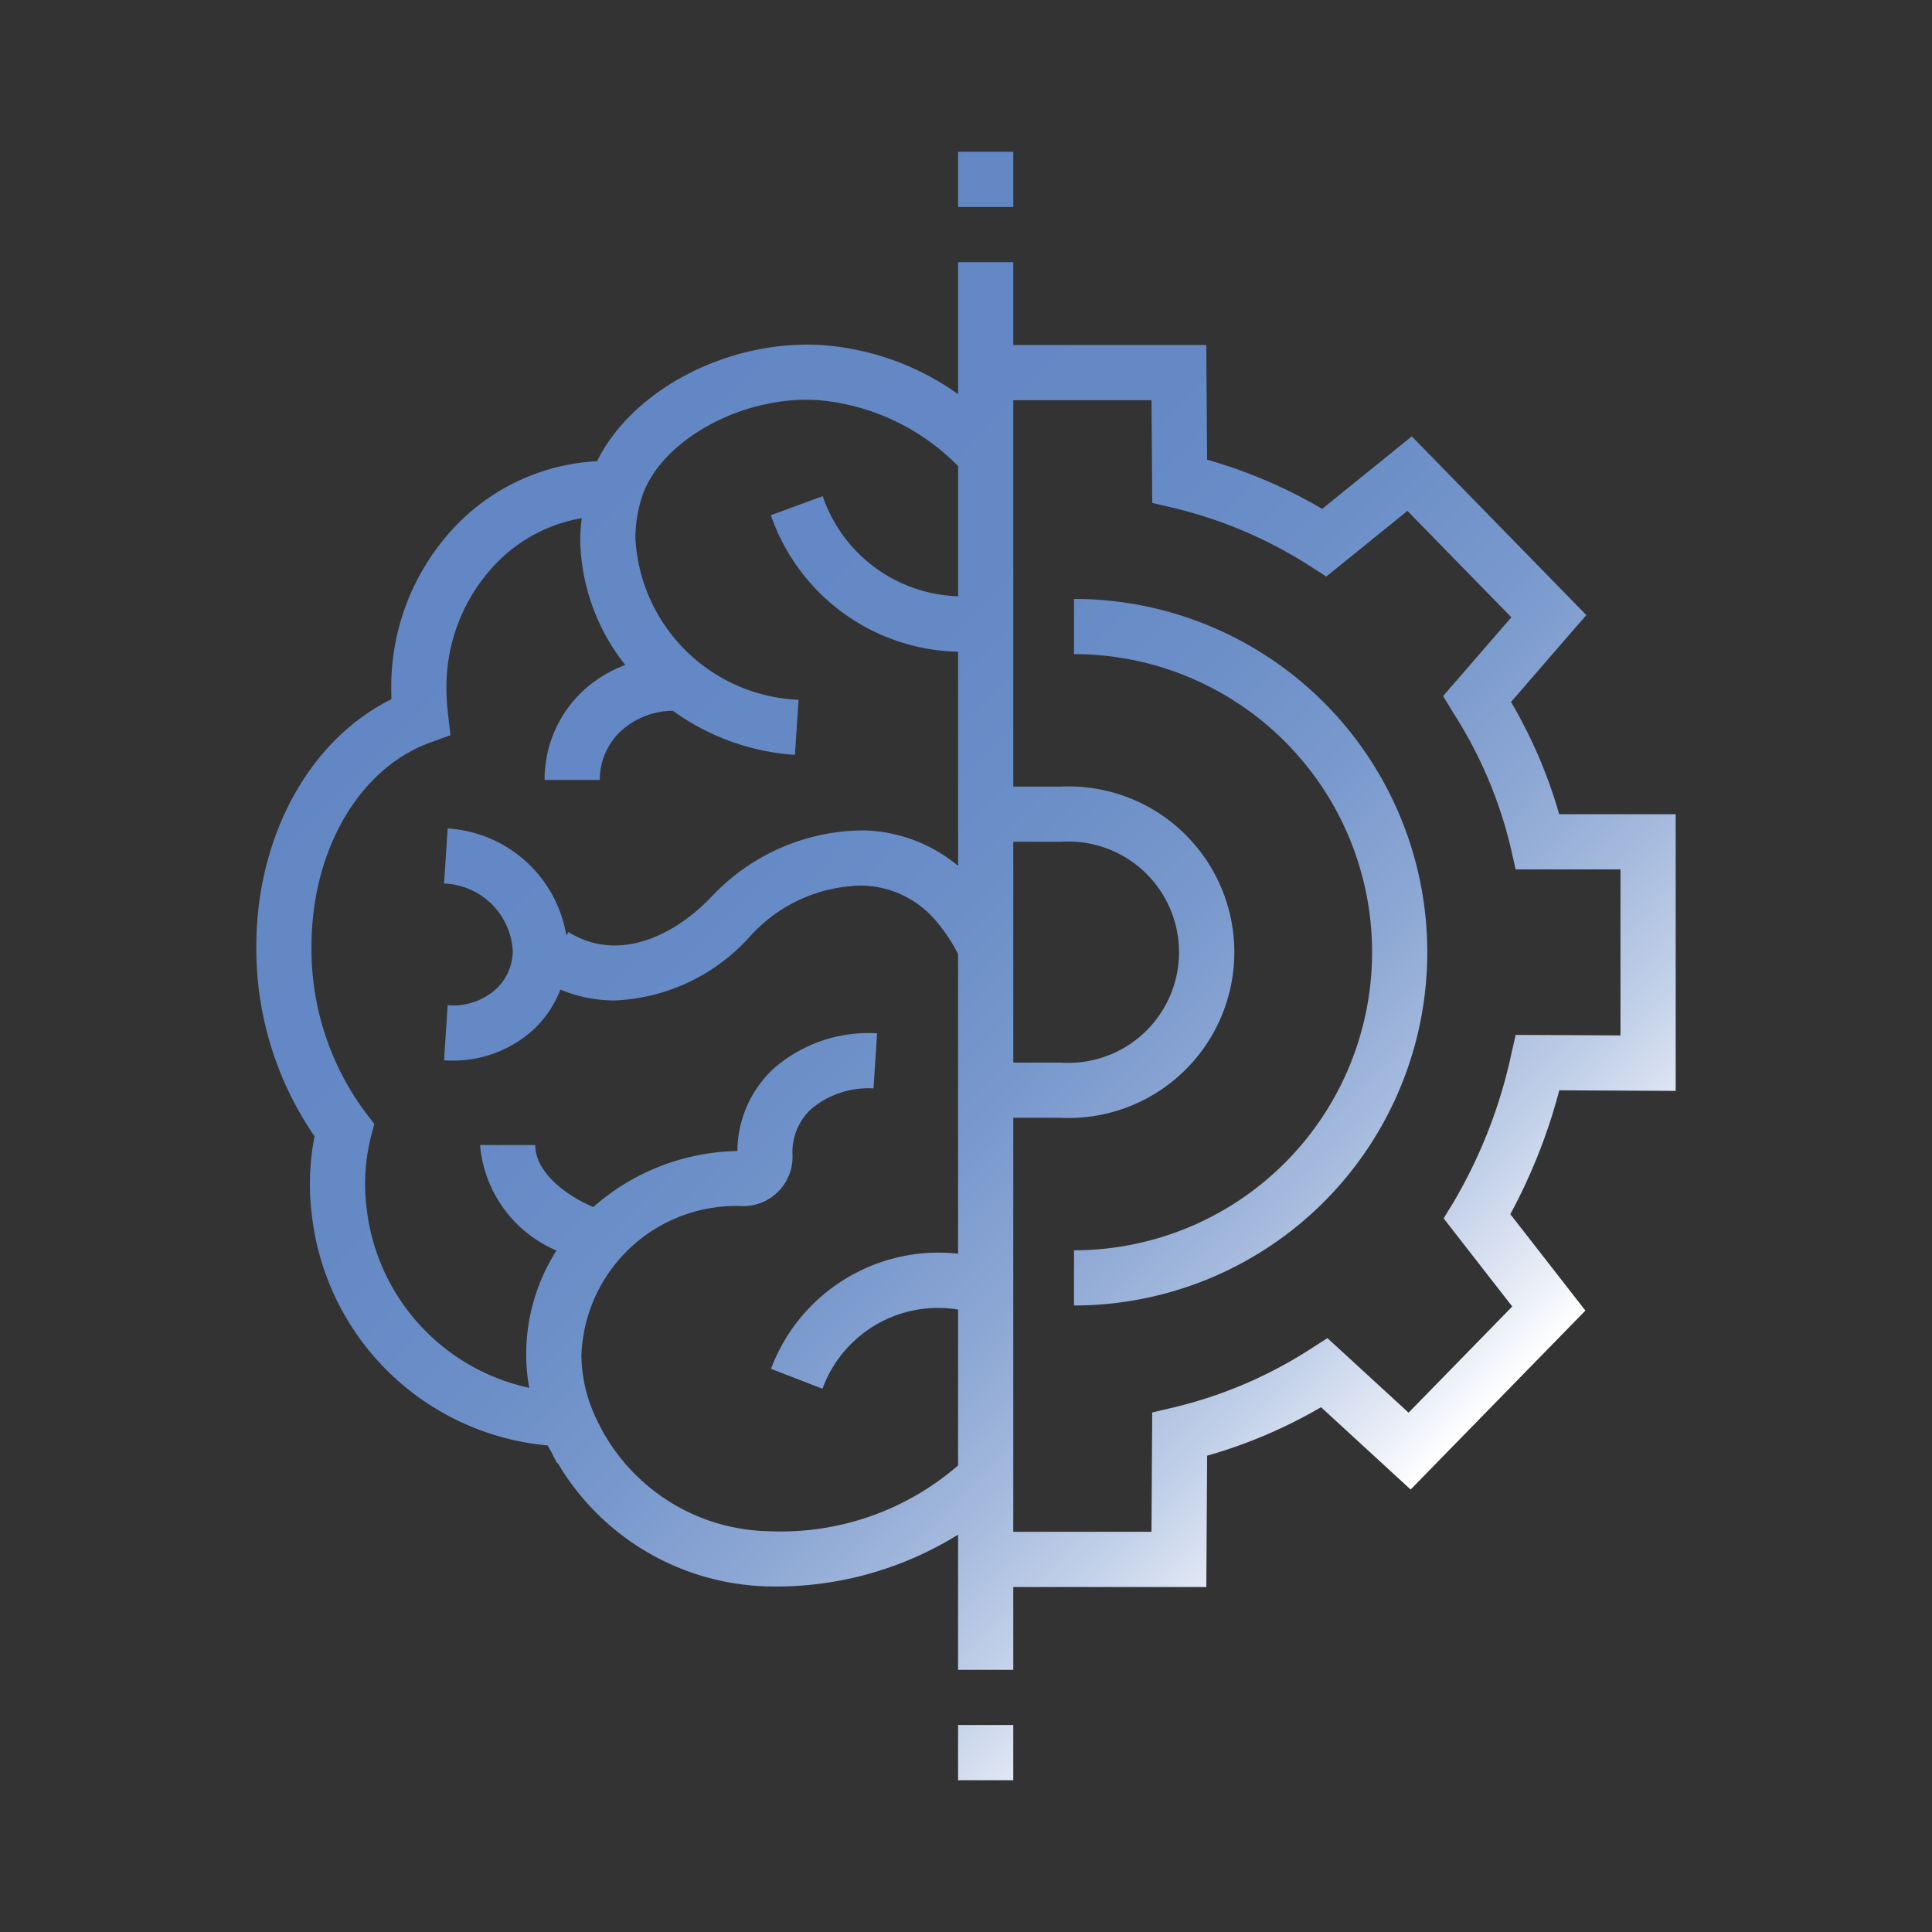 <svg id="Capa_1" data-name="Capa 1" xmlns="http://www.w3.org/2000/svg" xmlns:xlink="http://www.w3.org/1999/xlink" width="70" height="70" viewBox="0 0 70 70"><rect x="0" y="0" width="70" height="70" fill="#333333" stroke="none"/><defs><style>.cls-1{fill:url(#Nueva_muestra_de_degradado_2);}</style><linearGradient id="Nueva_muestra_de_degradado_2" x1="17.546" y1="17.994" x2="52.654" y2="52.392" gradientUnits="userSpaceOnUse"><stop offset="0" stop-color="#6287c4"/><stop offset="0.305" stop-color="#6489c5"/><stop offset="0.463" stop-color="#6c8fc8"/><stop offset="0.587" stop-color="#7999cd"/><stop offset="0.693" stop-color="#8ca7d4"/><stop offset="0.788" stop-color="#a5badd"/><stop offset="0.875" stop-color="#c3d1e9"/><stop offset="0.954" stop-color="#e7ecf6"/><stop offset="1" stop-color="#fff"/></linearGradient></defs><path class="cls-1" d="M36.713,64.5h-2v-2h2ZM56.496,39.504a20.266,20.266,0,0,1-1.774,4.488l2.72,3.493L51.11,53.968l-3.246-2.982a17.957,17.957,0,0,1-4.127,1.757L43.707,57.5H36.713v3h-2V55.602A12.475,12.475,0,0,1,27.89,57.48a9.099,9.099,0,0,1-7.683-4.473l-.017.011c-.086-.142-.151-.291-.228-.437-.037-.072-.086-.137-.121-.21a9.458,9.458,0,0,1-8.543-8.352,9.056,9.056,0,0,1,.098-2.849A12,12,0,0,1,9.287,34.292c0-4.006,1.939-7.498,4.897-8.958-.005-.109-.007-.22-.007-.33a8.43,8.43,0,0,1,2.526-6.144,7.645,7.645,0,0,1,4.931-2.15c1.271-2.587,4.749-4.416,8.145-4.207A9.671,9.671,0,0,1,34.713,14.28V9.5h2v3h6.993l.03,4.155a17.986,17.986,0,0,1,4.17,1.782L51.152,15.81l6.323,6.475-2.728,3.149A17.512,17.512,0,0,1,56.492,29.5h4.221V39.525ZM36.713,38.5h1.712a4.01,4.01,0,1,0,0-8H36.713Zm-2,14.596V47.448a4.458,4.458,0,0,0-4.913,2.868l-1.866-.72a6.488,6.488,0,0,1,6.779-4.173V34.567a6.003,6.003,0,0,0-.76-1.152A3.597,3.597,0,0,0,31.23,32.086a5.552,5.552,0,0,0-4.029,1.811,6.967,6.967,0,0,1-4.937,2.352,5.094,5.094,0,0,1-1.961-.396,3.874,3.874,0,0,1-.963,1.441,4.314,4.314,0,0,1-2.952,1.133c-.1,0-.199-.004-.299-.01l.13-1.996a2.326,2.326,0,0,0,1.754-.586,1.892,1.892,0,0,0,.604-1.395,2.585,2.585,0,0,0-2.488-2.427l.13-1.996a4.646,4.646,0,0,1,4.3,3.874l.076-.122c1.827,1.139,3.864.099,5.163-1.256a7.587,7.587,0,0,1,5.531-2.426,5.536,5.536,0,0,1,3.425,1.285V23.613a7.339,7.339,0,0,1-6.784-4.946l1.877-.69a5.362,5.362,0,0,0,4.907,3.627V16.888a8.07,8.07,0,0,0-5.065-2.39c-2.75-.186-5.729,1.463-6.391,3.512l-.012.038a4.852,4.852,0,0,0-.224,1.455,6.181,6.181,0,0,0,5.911,5.852l-.13,1.996a8.525,8.525,0,0,1-4.425-1.599,2.834,2.834,0,0,0-1.877.731,2.41,2.41,0,0,0-.769,1.776h-2a4.391,4.391,0,0,1,1.401-3.236,4.686,4.686,0,0,1,1.522-.931,7.474,7.474,0,0,1-1.633-4.59,6.967,6.967,0,0,1,.056-.727,5.638,5.638,0,0,0-2.987,1.523,6.449,6.449,0,0,0-1.915,4.705,7.331,7.331,0,0,0,.055.851l.09.784-.742.27c-2.568.934-4.293,3.901-4.293,7.383a9.911,9.911,0,0,0,1.976,6.042l.298.385-.12.472a7.012,7.012,0,0,0-.157,2.586,7.533,7.533,0,0,0,5.891,6.508,6.968,6.968,0,0,1,.989-4.975,4.577,4.577,0,0,1-2.77-3.822h2c0,.923.981,1.763,2.101,2.247a8.123,8.123,0,0,1,5.223-2.031,4.124,4.124,0,0,1,1.29-2.966,5.222,5.222,0,0,1,3.772-1.298l-.13,1.996a3.215,3.215,0,0,0-2.274.761,2.131,2.131,0,0,0-.661,1.645V41.85A1.785,1.785,0,0,1,26.928,43.7a5.61,5.61,0,0,0-5.862,5.41,5.358,5.358,0,0,0,.393,1.961,6.3,6.3,0,0,0,.312.663c.024.043.044.088.069.131A7.042,7.042,0,0,0,27.89,55.48,9.8,9.8,0,0,0,34.713,53.096Zm20.202-15.6,3.798.019V31.5H54.914l-.176-.78a15.789,15.789,0,0,0-2.072-4.876l-.38-.624,2.473-2.854-3.765-3.855-2.939,2.378-.607-.389a15.979,15.979,0,0,0-4.936-2.098l-.764-.181L41.721,14.5H36.713v14h1.712a6.007,6.007,0,1,1,0,12H36.713v15H41.72l.027-4.323.765-.181a15.96,15.96,0,0,0,4.936-2.098l.648-.415,2.94,2.7,3.756-3.846L52.306,44.144l.36-.59A17.994,17.994,0,0,0,54.738,38.28ZM36.713,5.5h-2v2h2Zm2.2,16.2v2a10.8,10.8,0,1,1,0,21.6v2a12.8,12.8,0,1,0,0-25.6Z"/></svg>